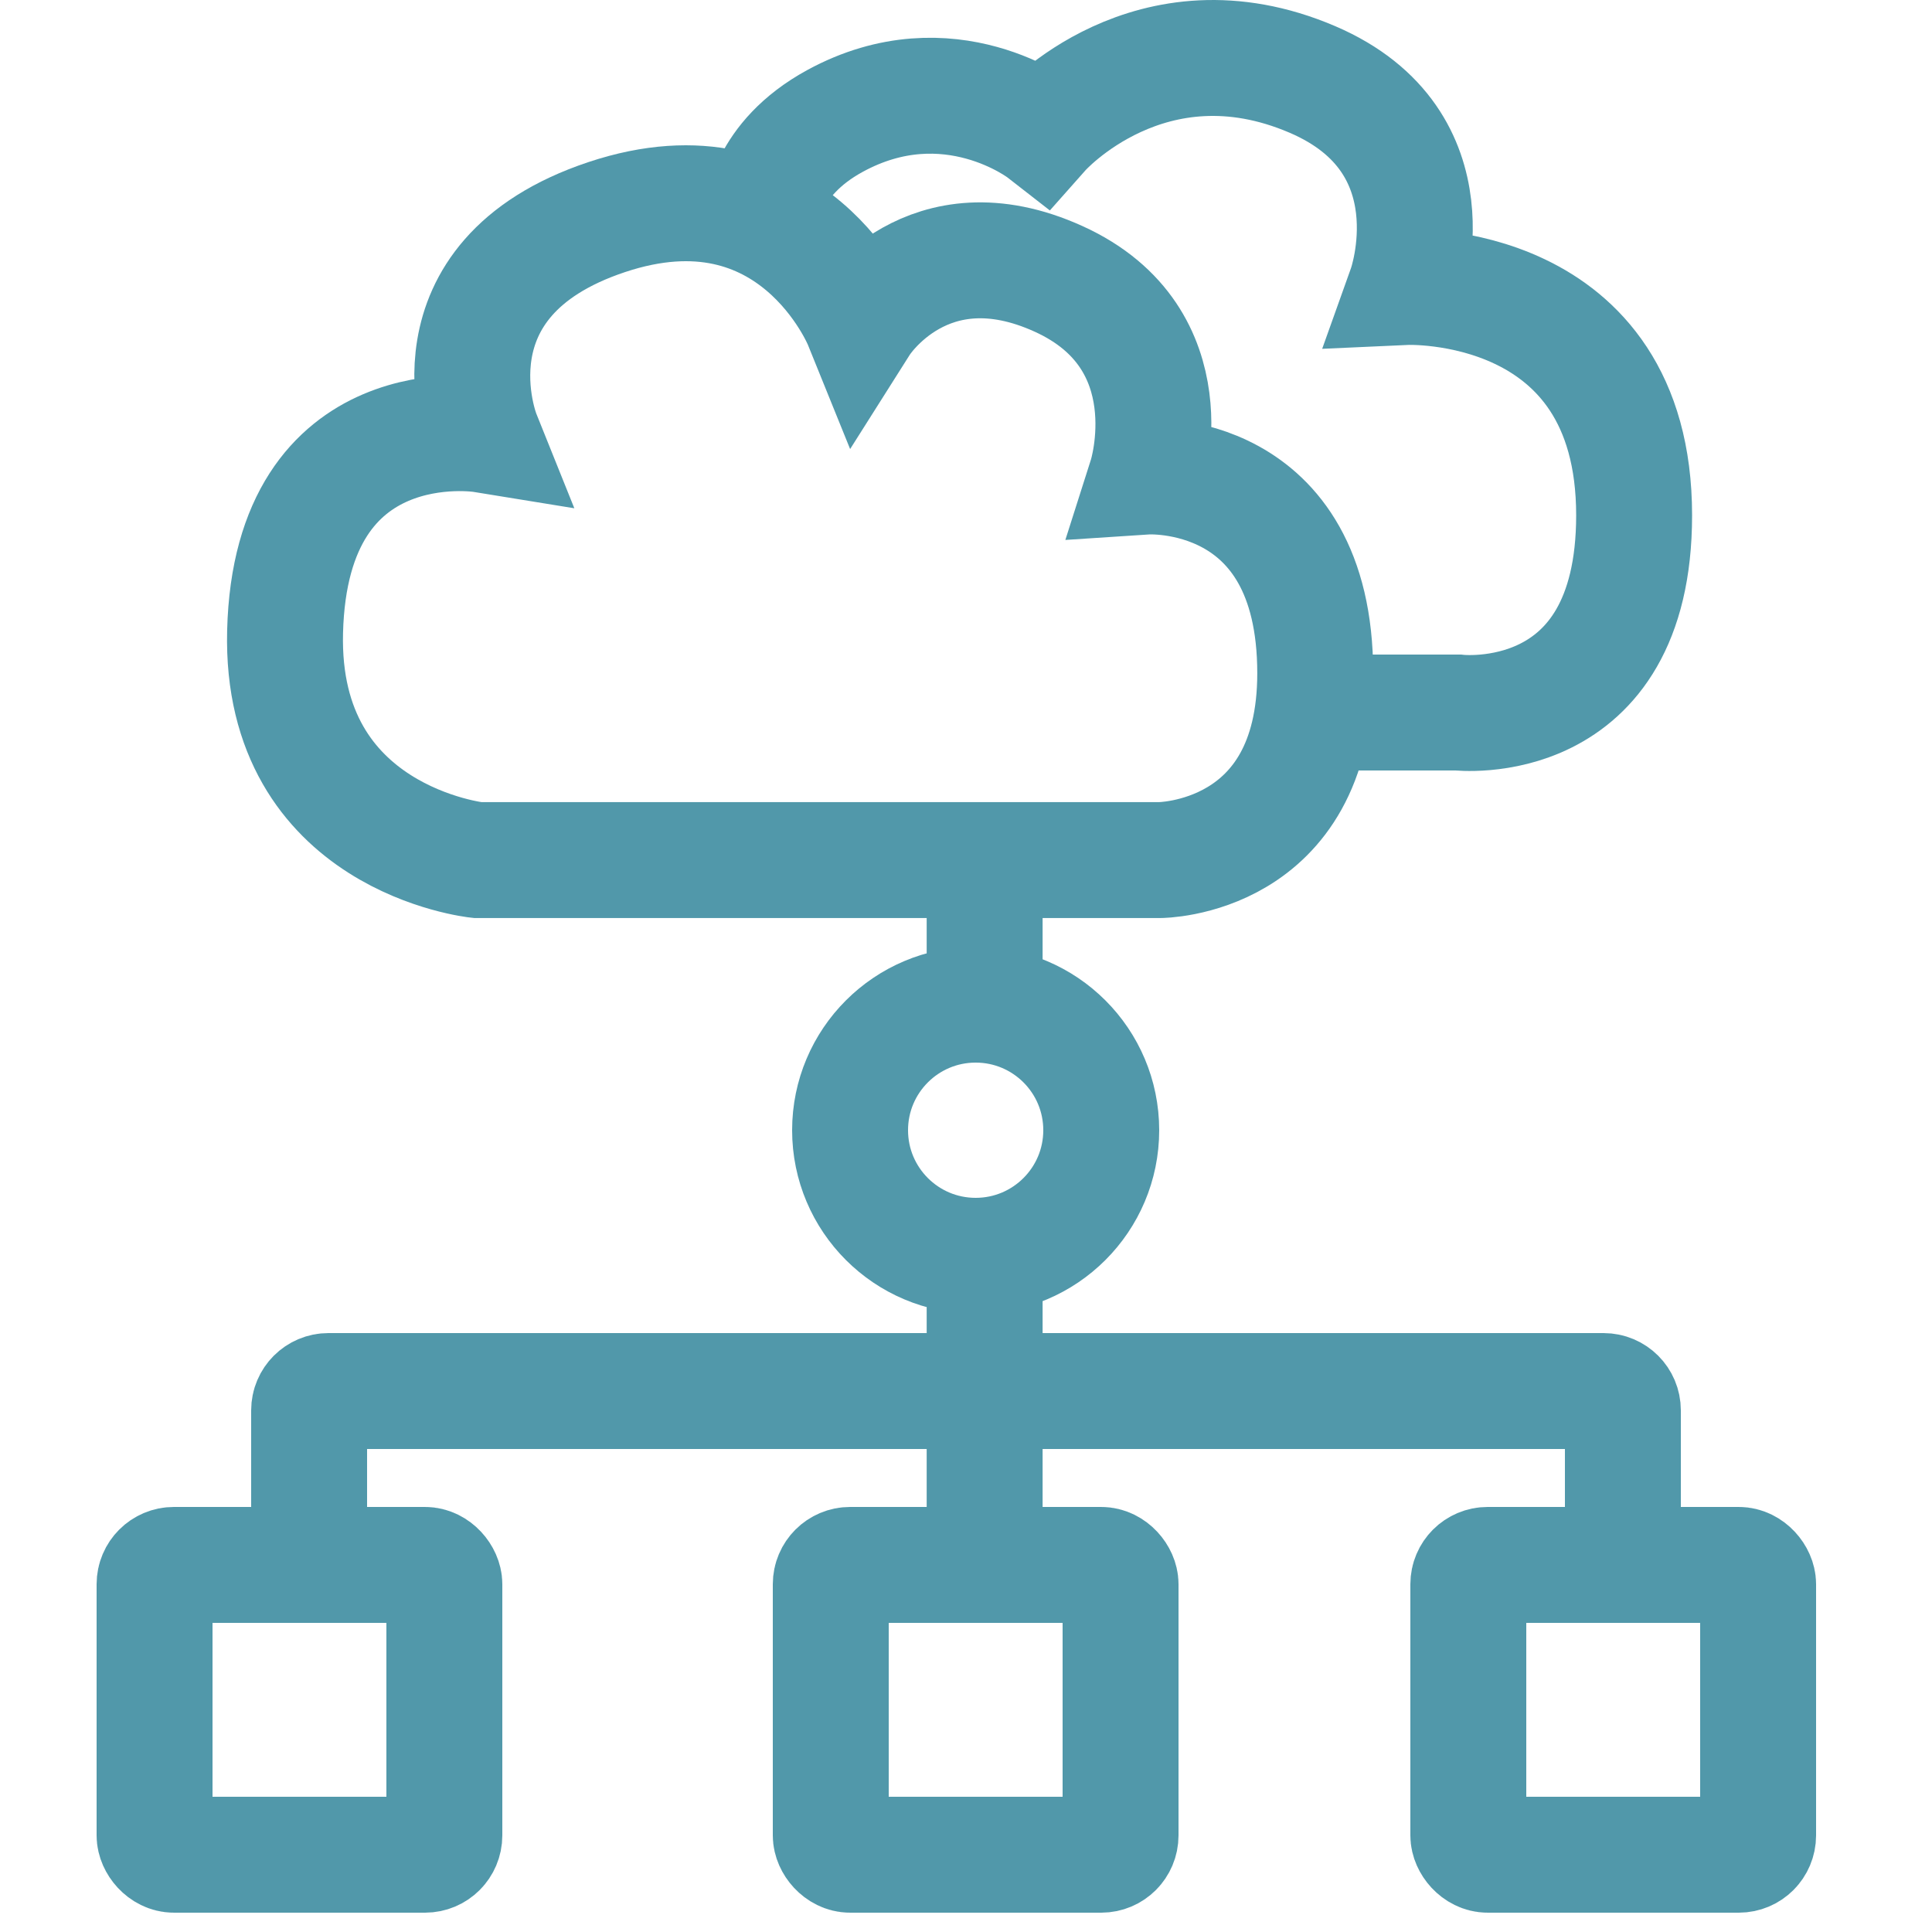 <svg width="100" height="100" viewBox="0 0 100 100" fill="none" xmlns="http://www.w3.org/2000/svg">
<path d="M67.93 36.879H75.45C75.45 36.879 84.582 37.953 84.582 26.673C84.582 14.318 72.764 14.855 72.764 14.855C72.764 14.855 75.45 7.335 67.93 4.112C59.536 0.515 53.963 6.798 53.963 6.798C53.963 6.798 49.129 3.037 43.22 6.26C39.574 8.249 39.46 11.095 39.46 11.095" stroke="#5198AA" stroke-width="6"/>
<path d="M60.019 44.518H24.716C24.716 44.518 14.487 43.444 14.756 32.7C15.052 20.883 24.962 22.494 24.962 22.494C24.962 22.494 21.734 14.46 31.403 11.237C41.072 8.014 44.591 16.704 44.591 16.704C44.591 16.704 47.986 11.341 54.797 14.437C61.608 17.533 59.336 24.666 59.336 24.666C59.336 24.666 68.076 24.093 68.076 34.849C68.076 44.518 60.019 44.518 60.019 44.518Z" stroke="#5198AA" stroke-width="6"/>
<line x1="50.965" y1="46.179" x2="50.965" y2="53.652" stroke="#5198AA" stroke-width="6"/>
<line x1="50.965" y1="63.616" x2="50.965" y2="81.054" stroke="#5198AA" stroke-width="6"/>
<path d="M16 81V73C16 72.448 16.448 72 17 72H83C83.552 72 84 72.448 84 73V81" stroke="#5198AA" stroke-width="6"/>
<rect x="8" y="81" width="15" height="15" rx="1" stroke="#5198AA" stroke-width="6"/>
<rect x="43" y="81" width="15" height="15" rx="1" stroke="#5198AA" stroke-width="6"/>
<rect x="76" y="81" width="15" height="15" rx="1" stroke="#5198AA" stroke-width="6"/>
<circle cx="50.5" cy="58.5" r="6.5" stroke="#5198AA" stroke-width="6"/>
</svg>

